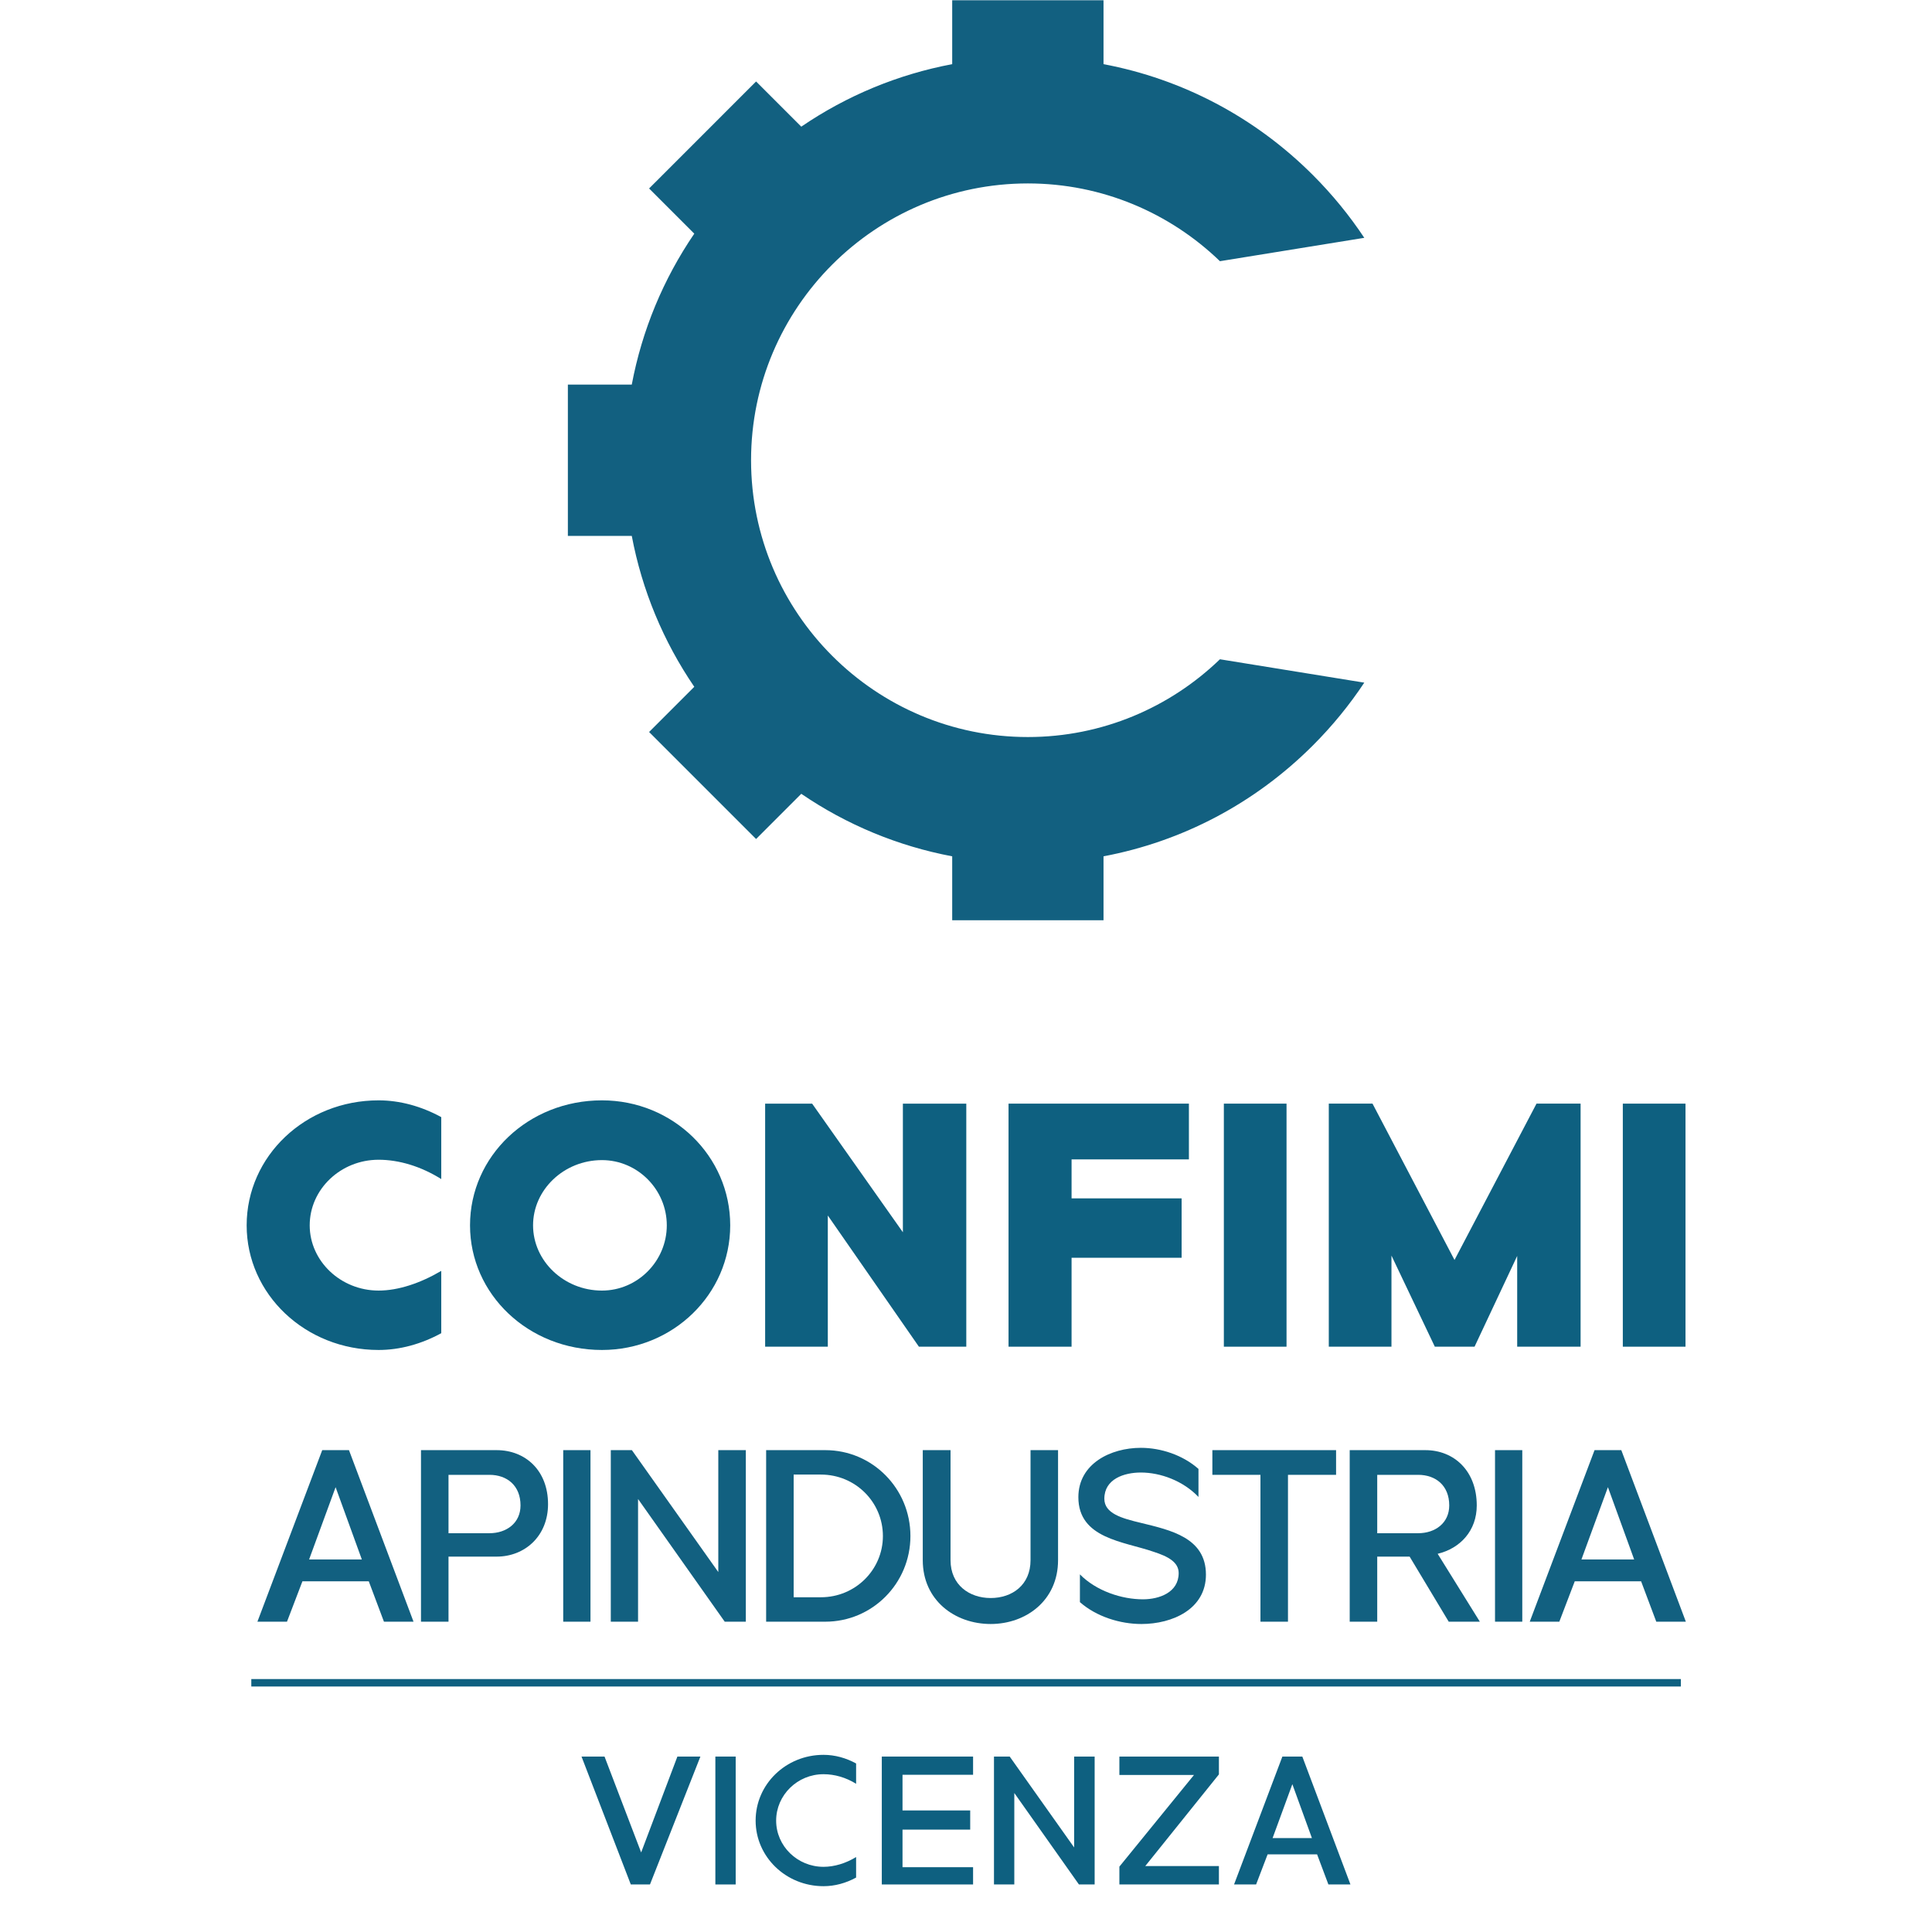 <?xml version="1.0" encoding="UTF-8" standalone="no"?>
<!DOCTYPE svg PUBLIC "-//W3C//DTD SVG 1.1//EN" "http://www.w3.org/Graphics/SVG/1.1/DTD/svg11.dtd">
<svg width="100%" height="100%" viewBox="0 0 2250 2250" version="1.1" xmlns="http://www.w3.org/2000/svg" xmlns:xlink="http://www.w3.org/1999/xlink" xml:space="preserve" xmlns:serif="http://www.serif.com/" style="fill-rule:evenodd;clip-rule:evenodd;stroke-miterlimit:10;">
    <g transform="matrix(4.167,0,0,4.167,0,1990.31)">
        <path d="M179.19,40.085L168.954,13.289L162.523,13.289L176.296,49.035L181.655,49.035L195.749,13.289L189.318,13.289L179.19,40.085Z" style="fill:rgb(14,96,128);fill-rule:nonzero;"/>
    </g>
    <g transform="matrix(4.167,0,0,4.167,0,1990.31)">
        <rect x="199.93" y="13.289" width="5.681" height="35.746" style="fill:rgb(14,96,128);"/>
    </g>
    <g transform="matrix(4.167,0,0,4.167,0,1990.31)">
        <path d="M239.266,41.372C236.372,43.14 233.157,44.105 230.155,44.105C222.867,44.105 216.918,38.317 216.918,31.189C216.918,24.061 222.867,18.22 230.155,18.22C233.264,18.22 236.426,19.131 239.266,20.899L239.266,15.219C236.426,13.665 233.317,12.807 230.155,12.807C219.651,12.807 211.184,21.007 211.184,31.189C211.184,41.318 219.651,49.517 230.155,49.517C233.317,49.517 236.426,48.66 239.266,47.106L239.266,41.372Z" style="fill:rgb(14,96,128);fill-rule:nonzero;"/>
    </g>
    <g transform="matrix(4.167,0,0,4.167,0,1990.31)">
        <path d="M271.153,28.349L252.235,28.349L252.235,18.381L271.957,18.381L271.957,13.289L246.447,13.289L246.447,49.035L271.957,49.035L271.957,44.212L252.235,44.212L252.235,33.708L271.153,33.708L271.153,28.349Z" style="fill:rgb(14,96,128);fill-rule:nonzero;"/>
    </g>
    <g transform="matrix(4.167,0,0,4.167,0,1990.31)">
        <path d="M300.2,38.692L282.193,13.289L277.798,13.289L277.798,49.035L283.479,49.035L283.479,23.472L301.54,49.035L305.934,49.035L305.934,13.289L300.2,13.289L300.2,38.692Z" style="fill:rgb(14,96,128);fill-rule:nonzero;"/>
    </g>
    <g transform="matrix(4.167,0,0,4.167,0,1990.31)">
        <path d="M320.082,43.89L340.662,18.274L340.662,13.289L312.847,13.289L312.847,18.434L333.695,18.434L312.847,44.051L312.847,49.035L340.662,49.035L340.662,43.89L320.082,43.89Z" style="fill:rgb(14,96,128);fill-rule:nonzero;"/>
    </g>
    <g transform="matrix(4.167,0,0,4.167,0,1990.31)">
        <path d="M371.262,49.035L377.425,49.035L363.974,13.289L358.4,13.289L344.895,49.035L351.058,49.035L354.274,40.621L368.1,40.621L371.262,49.035ZM366.654,36.066L355.667,36.066L361.187,21.007L366.654,36.066Z" style="fill:rgb(14,96,128);fill-rule:nonzero;"/>
    </g>
    <g transform="matrix(4.167,0,0,4.167,0,603.512)">
        <path d="M123.321,227.772C117.721,230.832 111.711,232.461 105.802,232.461C85.333,232.461 68.937,216.877 68.937,197.627C68.937,178.277 85.333,162.696 105.802,162.696C111.711,162.696 117.721,164.325 123.321,167.379L123.321,184.695C117.619,181.126 111.51,179.296 105.802,179.296C95.213,179.296 86.557,187.543 86.557,197.627C86.557,207.608 95.213,215.859 105.802,215.859C111.303,215.859 117.413,213.822 123.321,210.36L123.321,227.772Z" style="fill:rgb(14,96,128);fill-rule:nonzero;"/>
    </g>
    <g transform="matrix(4.167,0,0,4.167,0,603.508)">
        <path d="M148.981,197.627C148.981,207.609 157.636,215.862 168.228,215.862C178.21,215.862 186.356,207.609 186.356,197.627C186.356,187.646 178.21,179.398 168.228,179.398C157.636,179.398 148.981,187.646 148.981,197.627M204.081,197.627C204.081,216.88 188.089,232.462 168.228,232.462C147.654,232.462 131.363,216.88 131.363,197.627C131.363,178.28 147.654,162.696 168.228,162.696C188.089,162.696 204.081,178.28 204.081,197.627" style="fill:rgb(14,96,128);fill-rule:nonzero;"/>
    </g>
    <g transform="matrix(4.167,0,0,4.167,0,603.517)">
        <path d="M252.339,163.613L270.06,163.613L270.06,231.543L256.817,231.543L231.358,194.878L231.358,231.543L213.842,231.543L213.842,163.613L226.977,163.613L252.339,199.562L252.339,163.613Z" style="fill:rgb(14,96,128);fill-rule:nonzero;"/>
    </g>
    <g transform="matrix(4.167,0,0,4.167,0,603.508)">
        <path d="M330.24,206.691L299.484,206.691L299.484,231.544L281.866,231.544L281.866,163.614L332.277,163.614L332.277,179.196L299.484,179.196L299.484,190.091L330.24,190.091L330.24,206.691Z" style="fill:rgb(14,96,128);fill-rule:nonzero;"/>
    </g>
    <g transform="matrix(4.167,0,0,4.167,0,603.516)">
        <rect x="342.043" y="163.613" width="17.517" height="67.93" style="fill:rgb(14,96,128);"/>
    </g>
    <g transform="matrix(4.167,0,0,4.167,0,603.508)">
        <path d="M424.025,206.182L412.109,231.544L401.008,231.544L388.888,206.08L388.888,231.544L371.371,231.544L371.371,163.614L383.59,163.614L406.509,207.305L429.425,163.614L441.745,163.614L441.745,231.544L424.025,231.544L424.025,206.182Z" style="fill:rgb(14,96,128);fill-rule:nonzero;"/>
    </g>
    <g transform="matrix(4.167,0,0,4.167,0,603.516)">
        <rect x="453.546" y="163.613" width="17.519" height="67.93" style="fill:rgb(14,96,128);"/>
    </g>
    <g transform="matrix(4.167,0,0,4.167,0,1327.37)">
        <path d="M107.307,134.688L115.573,134.688L97.532,86.744L90.056,86.744L71.942,134.688L80.208,134.688L84.521,123.403L103.066,123.403L107.307,134.688ZM101.126,117.293L86.39,117.293L93.794,97.095L101.126,117.293Z" style="fill:rgb(18,96,128);fill-rule:nonzero;"/>
    </g>
    <g transform="matrix(4.167,0,0,4.167,0,1327.37)">
        <path d="M117.658,86.744L117.658,134.688L125.349,134.688L125.349,116.502L138.791,116.502C146.697,116.502 153.167,110.752 153.167,101.839C153.167,92.423 146.841,86.744 138.791,86.744L117.658,86.744ZM125.349,109.961L125.349,93.645L136.778,93.645C141.738,93.645 145.475,96.664 145.475,102.198C145.475,107.086 141.594,109.961 136.778,109.961L125.349,109.961Z" style="fill:rgb(18,96,128);fill-rule:nonzero;"/>
    </g>
    <g transform="matrix(4.167,0,0,4.167,0,1327.37)">
        <rect x="157.408" y="86.744" width="7.619" height="47.944" style="fill:rgb(18,96,128);"/>
    </g>
    <g transform="matrix(4.167,0,0,4.167,0,1327.37)">
        <path d="M200.751,120.815L176.6,86.744L170.705,86.744L170.705,134.688L178.325,134.688L178.325,100.401L202.548,134.688L208.442,134.688L208.442,86.744L200.751,86.744L200.751,120.815Z" style="fill:rgb(18,96,128);fill-rule:nonzero;"/>
    </g>
    <g transform="matrix(4.167,0,0,4.167,0,1327.37)">
        <path d="M214.121,86.744L214.121,134.688L230.653,134.688C243.807,134.688 254.446,123.978 254.446,110.752C254.446,97.454 243.807,86.744 230.653,86.744L214.121,86.744ZM221.812,127.859L221.812,93.573L229.431,93.573C239.063,93.573 246.754,101.264 246.754,110.752C246.754,120.168 239.063,127.859 229.431,127.859L221.812,127.859Z" style="fill:rgb(18,96,128);fill-rule:nonzero;"/>
    </g>
    <g transform="matrix(4.167,0,0,4.167,0,1330.06)">
        <path d="M295.705,86.097L288.014,86.097L288.014,116.862C288.014,123.762 282.91,127.428 276.872,127.428C270.906,127.428 265.659,123.762 265.659,116.862L265.659,86.097L257.896,86.097L257.896,116.862C257.896,128.075 266.881,134.688 276.872,134.688C286.792,134.688 295.705,128.075 295.705,116.862L295.705,86.097Z" style="fill:rgb(18,96,128);fill-rule:nonzero;"/>
    </g>
    <g transform="matrix(4.167,0,0,4.167,0,1327.37)">
        <path d="M301.815,129.225C306.487,133.322 313.1,135.335 318.994,135.335C327.691,135.335 337.036,131.166 337.036,121.534C337.036,111.183 327.116,109.099 318.922,107.086C313.459,105.792 308.643,104.427 308.643,100.329C308.643,94.795 314.178,92.998 318.85,92.998C324.313,92.998 330.638,95.298 334.951,99.826L334.951,91.991C330.567,88.11 324.457,86.097 318.85,86.097C310.368,86.097 301.383,90.554 301.383,99.898C301.383,111.471 314.106,112.262 322.372,115.137C326.398,116.431 329.416,118.012 329.416,121.103C329.416,126.494 324.025,128.435 319.425,128.435C313.531,128.435 306.415,126.134 301.815,121.462L301.815,129.225Z" style="fill:rgb(18,96,128);fill-rule:nonzero;"/>
    </g>
    <g transform="matrix(4.167,0,0,4.167,0,1327.37)">
        <path d="M373.407,86.744L338.833,86.744L338.833,93.645L352.274,93.645L352.274,134.688L359.965,134.688L359.965,93.645L373.407,93.645L373.407,86.744Z" style="fill:rgb(18,96,128);fill-rule:nonzero;"/>
    </g>
    <g transform="matrix(4.167,0,0,4.167,0,1327.37)">
        <path d="M377.217,86.744L377.217,134.688L384.908,134.688L384.908,116.502L393.965,116.502L404.89,134.688L413.588,134.688L401.8,115.712C408.125,114.202 412.725,109.243 412.725,102.198C412.725,92.566 406.4,86.744 398.349,86.744L377.217,86.744ZM384.908,109.961L384.908,93.645L396.337,93.645C401.296,93.645 405.034,96.664 405.034,102.198C405.034,107.086 401.153,109.961 396.337,109.961L384.908,109.961Z" style="fill:rgb(18,96,128);fill-rule:nonzero;"/>
    </g>
    <g transform="matrix(4.167,0,0,4.167,0,1327.37)">
        <rect x="417.829" y="86.744" width="7.619" height="47.944" style="fill:rgb(18,96,128);"/>
    </g>
    <g transform="matrix(4.167,0,0,4.167,0,1327.37)">
        <path d="M462.898,134.688L471.164,134.688L453.122,86.744L445.646,86.744L427.533,134.688L435.799,134.688L440.112,123.403L458.657,123.403L462.898,134.688ZM456.716,117.293L441.981,117.293L449.384,97.095L456.716,117.293Z" style="fill:rgb(18,96,128);fill-rule:nonzero;"/>
    </g>
    <g transform="matrix(4.167,0,0,4.167,0,-1178.3)">
        <path d="M287.267,488.757C244.611,488.757 209.907,454.054 209.907,411.395C209.907,368.739 244.611,334.035 287.267,334.035C308.103,334.035 327.027,342.329 340.95,355.769L381.291,349.237C377.151,342.999 372.363,337.128 366.95,331.715C350.741,315.503 330.457,304.86 308.412,300.699L308.412,282.836L266.122,282.836L266.122,300.699C250.977,303.558 236.674,309.482 223.943,318.167L211.314,305.538L181.41,335.442L194.039,348.074C185.354,360.802 179.427,375.108 176.568,390.25L158.709,390.25L158.709,432.542L176.568,432.542C179.427,447.685 185.354,461.988 194.039,474.719L181.41,487.348L211.314,517.255L223.943,504.623C236.674,513.31 250.977,519.235 266.122,522.094L266.122,539.956L308.412,539.956L308.412,522.094C330.457,517.933 350.741,507.289 366.95,491.078C372.363,485.665 377.151,479.791 381.291,473.556L340.95,467.023C327.027,480.464 308.103,488.757 287.267,488.757" style="fill:rgb(18,96,128);fill-rule:nonzero;"/>
    </g>
    <g transform="matrix(4.167,0,0,4.167,0,1669.48)">
        <path d="M70.236,69.663L469.765,69.663" style="fill:none;fill-rule:nonzero;stroke:rgb(14,96,128);stroke-width:2.08px;"/>
    </g>
</svg>
